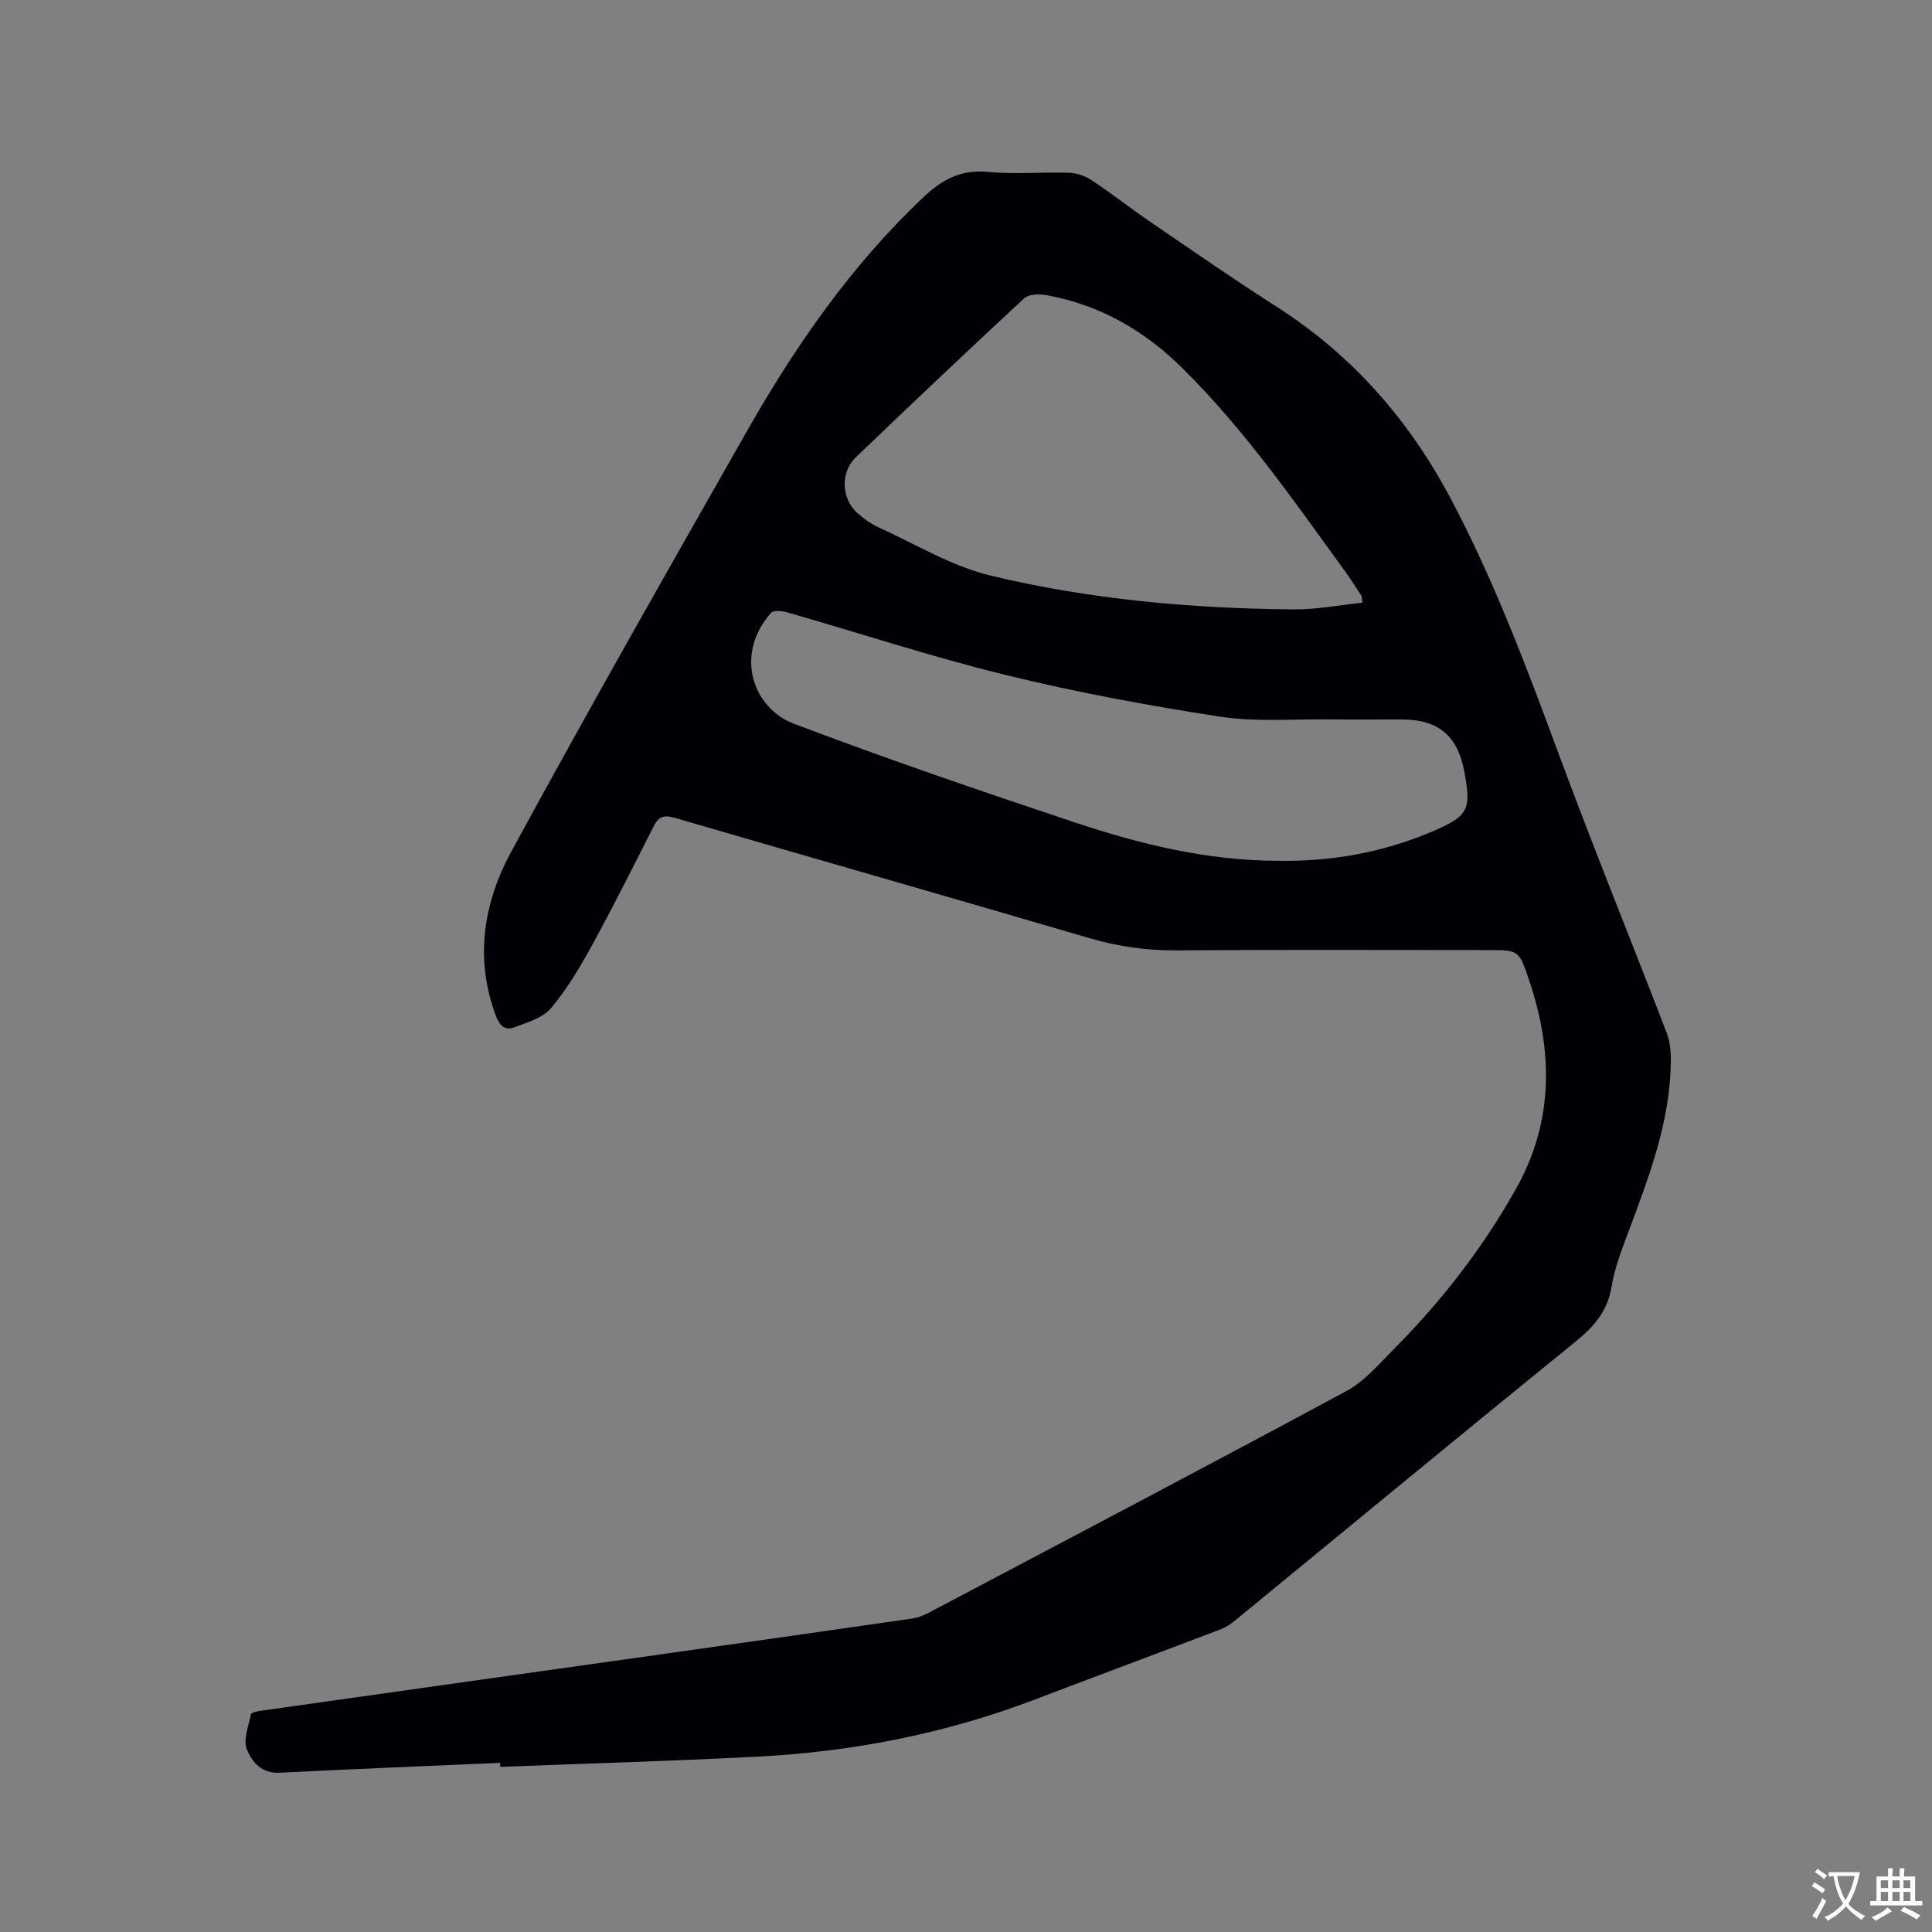 <svg enable-background="new 0 0 400 400" viewBox="0 0 400 400" xmlns="http://www.w3.org/2000/svg"><rect x="0" y="0" width="400" height="400" fill="#808080" stroke="none"/><path d="m103.55 364.98c-15.24.67-30.48 1.27-45.72 2.05-3.72.19-5.71-2.35-6.71-4.81-.82-2 .34-4.86.83-7.29.07-.36 1.26-.62 1.95-.72 28.74-4.07 57.48-8.11 86.21-12.16 16.26-2.3 32.51-4.6 48.76-6.95 1.12-.16 2.25-.59 3.26-1.12 28.93-15.28 57.9-30.49 86.7-46.02 3.7-2 6.64-5.53 9.69-8.59 9.93-9.95 18.48-21.01 25.37-33.27 7.84-13.95 7.67-28.54 2.64-43.33-2.07-6.09-2.13-6.07-8.46-6.07-21.53 0-43.05-.1-64.58.06-6.22.05-12.15-.83-18.11-2.58-28.54-8.38-57.14-16.53-85.69-24.86-2.14-.63-3.29-.32-4.3 1.65-4.17 8.21-8.28 16.45-12.7 24.52-2.52 4.61-5.24 9.22-8.59 13.22-1.72 2.05-4.96 2.97-7.67 4-1.77.67-2.94-.24-3.72-2.29-4.51-11.92-2.6-23.53 3.14-34.09 15.87-29.21 32.33-58.11 48.76-87.01 10.04-17.66 21.54-34.24 36.4-48.33 3.89-3.69 7.79-5.94 13.43-5.4 5.57.52 11.23.01 16.85.18 1.57.05 3.33.61 4.64 1.48 4.15 2.75 8.07 5.84 12.18 8.65 8.65 5.91 17.26 11.89 26.09 17.53 15.76 10.06 27.56 23.52 36.27 40.02 8.89 16.82 15.54 34.51 22.11 52.29 7.19 19.46 15.02 38.68 22.47 58.04.69 1.8.9 3.89.88 5.84-.1 12.66-4.59 24.23-8.95 35.85-1.34 3.56-2.71 7.2-3.32 10.92-.81 4.98-3.53 8.17-7.31 11.25-23.62 19.17-47.08 38.55-70.61 57.84-.88.73-1.87 1.42-2.93 1.82-12.85 4.89-25.73 9.68-38.58 14.58-18.58 7.08-37.85 10.82-57.65 11.83-17.66.9-35.34 1.42-53.01 2.1 0-.3-.01-.56-.02-.83zm178.52-240.2c-.15-1.06-.11-1.3-.22-1.46-1.04-1.59-2.06-3.21-3.17-4.75-10.63-14.67-20.97-29.58-33.91-42.38-7.91-7.83-17.31-13.22-28.43-15.13-1.39-.24-3.41-.12-4.32.72-11.73 10.88-23.35 21.88-34.89 32.96-3.16 3.03-2.92 8.51.31 11.41 1.31 1.18 2.81 2.28 4.41 3.01 7.69 3.49 15.16 8.07 23.24 10.01 20.53 4.94 41.56 6.81 62.69 7 4.71.05 9.42-.88 14.29-1.39zm-17.42 53.44c10.94.18 21.5-1.69 31.6-5.95 7.81-3.29 8.45-4.52 6.88-12.72-1.39-7.24-5.37-10.56-12.77-10.59-4.98-.02-9.96.05-14.94-.02-7.62-.09-15.37.57-22.84-.57-14.84-2.28-29.65-5.02-44.23-8.59-15.29-3.74-30.29-8.68-45.44-13.02-1.04-.3-2.79-.44-3.3.14-7.73 8.82-3.57 19.79 4.75 22.94 19.17 7.26 38.59 13.91 58.04 20.39 13.67 4.57 27.66 7.98 42.25 7.99z" fill="#010105"/><g fill="#fafbfa"><path d="m377.9 391.2c-.2.3-.4.5-.6.8-.7-.6-1.4-1-2.2-1.5.2-.3.4-.5.5-.8.6.4 1.4.8 2.3 1.5zm-1.8 6.1c-.2-.2-.5-.4-.9-.6.4-.6.8-1.2 1.2-1.9s.7-1.3.9-1.9c.3.3.5.5.8.7-.7 1.3-1.4 2.6-2 3.7zm2.2-9c-.3.3-.5.5-.6.8-.6-.6-1.3-1.1-2-1.5.3-.3.5-.5.6-.7.6.5 1.3.9 2 1.4zm.3.2v-.9h2 4.5c-.3 1.3-.6 2.5-1 3.6s-.9 2.1-1.4 3c.4.5 1 1 1.6 1.4s1.2.8 1.9 1.1c-.3.2-.5.4-.8.8-.4-.3-1-.7-1.6-1.2s-1.2-1.1-1.6-1.6c-.5.6-1.1 1.1-1.7 1.6s-1.4.9-2.1 1.4c-.1-.3-.3-.5-.7-.8.6-.2 1.2-.5 1.9-1s1.4-1.1 2-1.8c-.5-.8-.9-1.6-1.2-2.5s-.6-2-.8-3.2c-.4.1-.7.1-1 .1zm2.5 2.7c.3 1 .7 1.7 1 2.2.3-.5.6-1.1 1-2s.6-1.9.9-3h-3.2-.4c.1.9.3 1.8.7 2.8z"/><path d="m396.5 388.5v1.5 3.6h1.5v.9c-.4 0-1 0-1.7 0h-7.9c-.5 0-.9 0-1.2 0v-.9h1.3v-3.5c0-.7 0-1.2 0-1.6h2.4c0-.8 0-1.4 0-1.7h1c0 .3-.1.8-.1 1.7h1.5c0-.8 0-1.4 0-1.7h1c0 .3-.1.9-.1 1.7zm-8.2 9.2c-.2-.3-.5-.5-.8-.8.8-.3 1.4-.6 1.9-.9s1-.7 1.4-1.1c.3.3.6.5.9.8-1.6 1-2.8 1.6-3.4 2zm2.6-6.8v-1.6h-1.5v1.6zm0 2.7v-1.9h-1.5v1.9zm2.4-2.7v-1.6h-1.5v1.6zm0 2.7v-1.9h-1.5v1.9zm.2 2 .7-.8c.4.2.9.5 1.6.8s1.3.7 1.8 1c-.3.3-.5.5-.8.8-.4-.3-1.5-1-3.3-1.8zm2-4.7v-1.6h-1.4v1.6zm0 2.7v-1.9h-1.4v1.9z"/></g></svg>